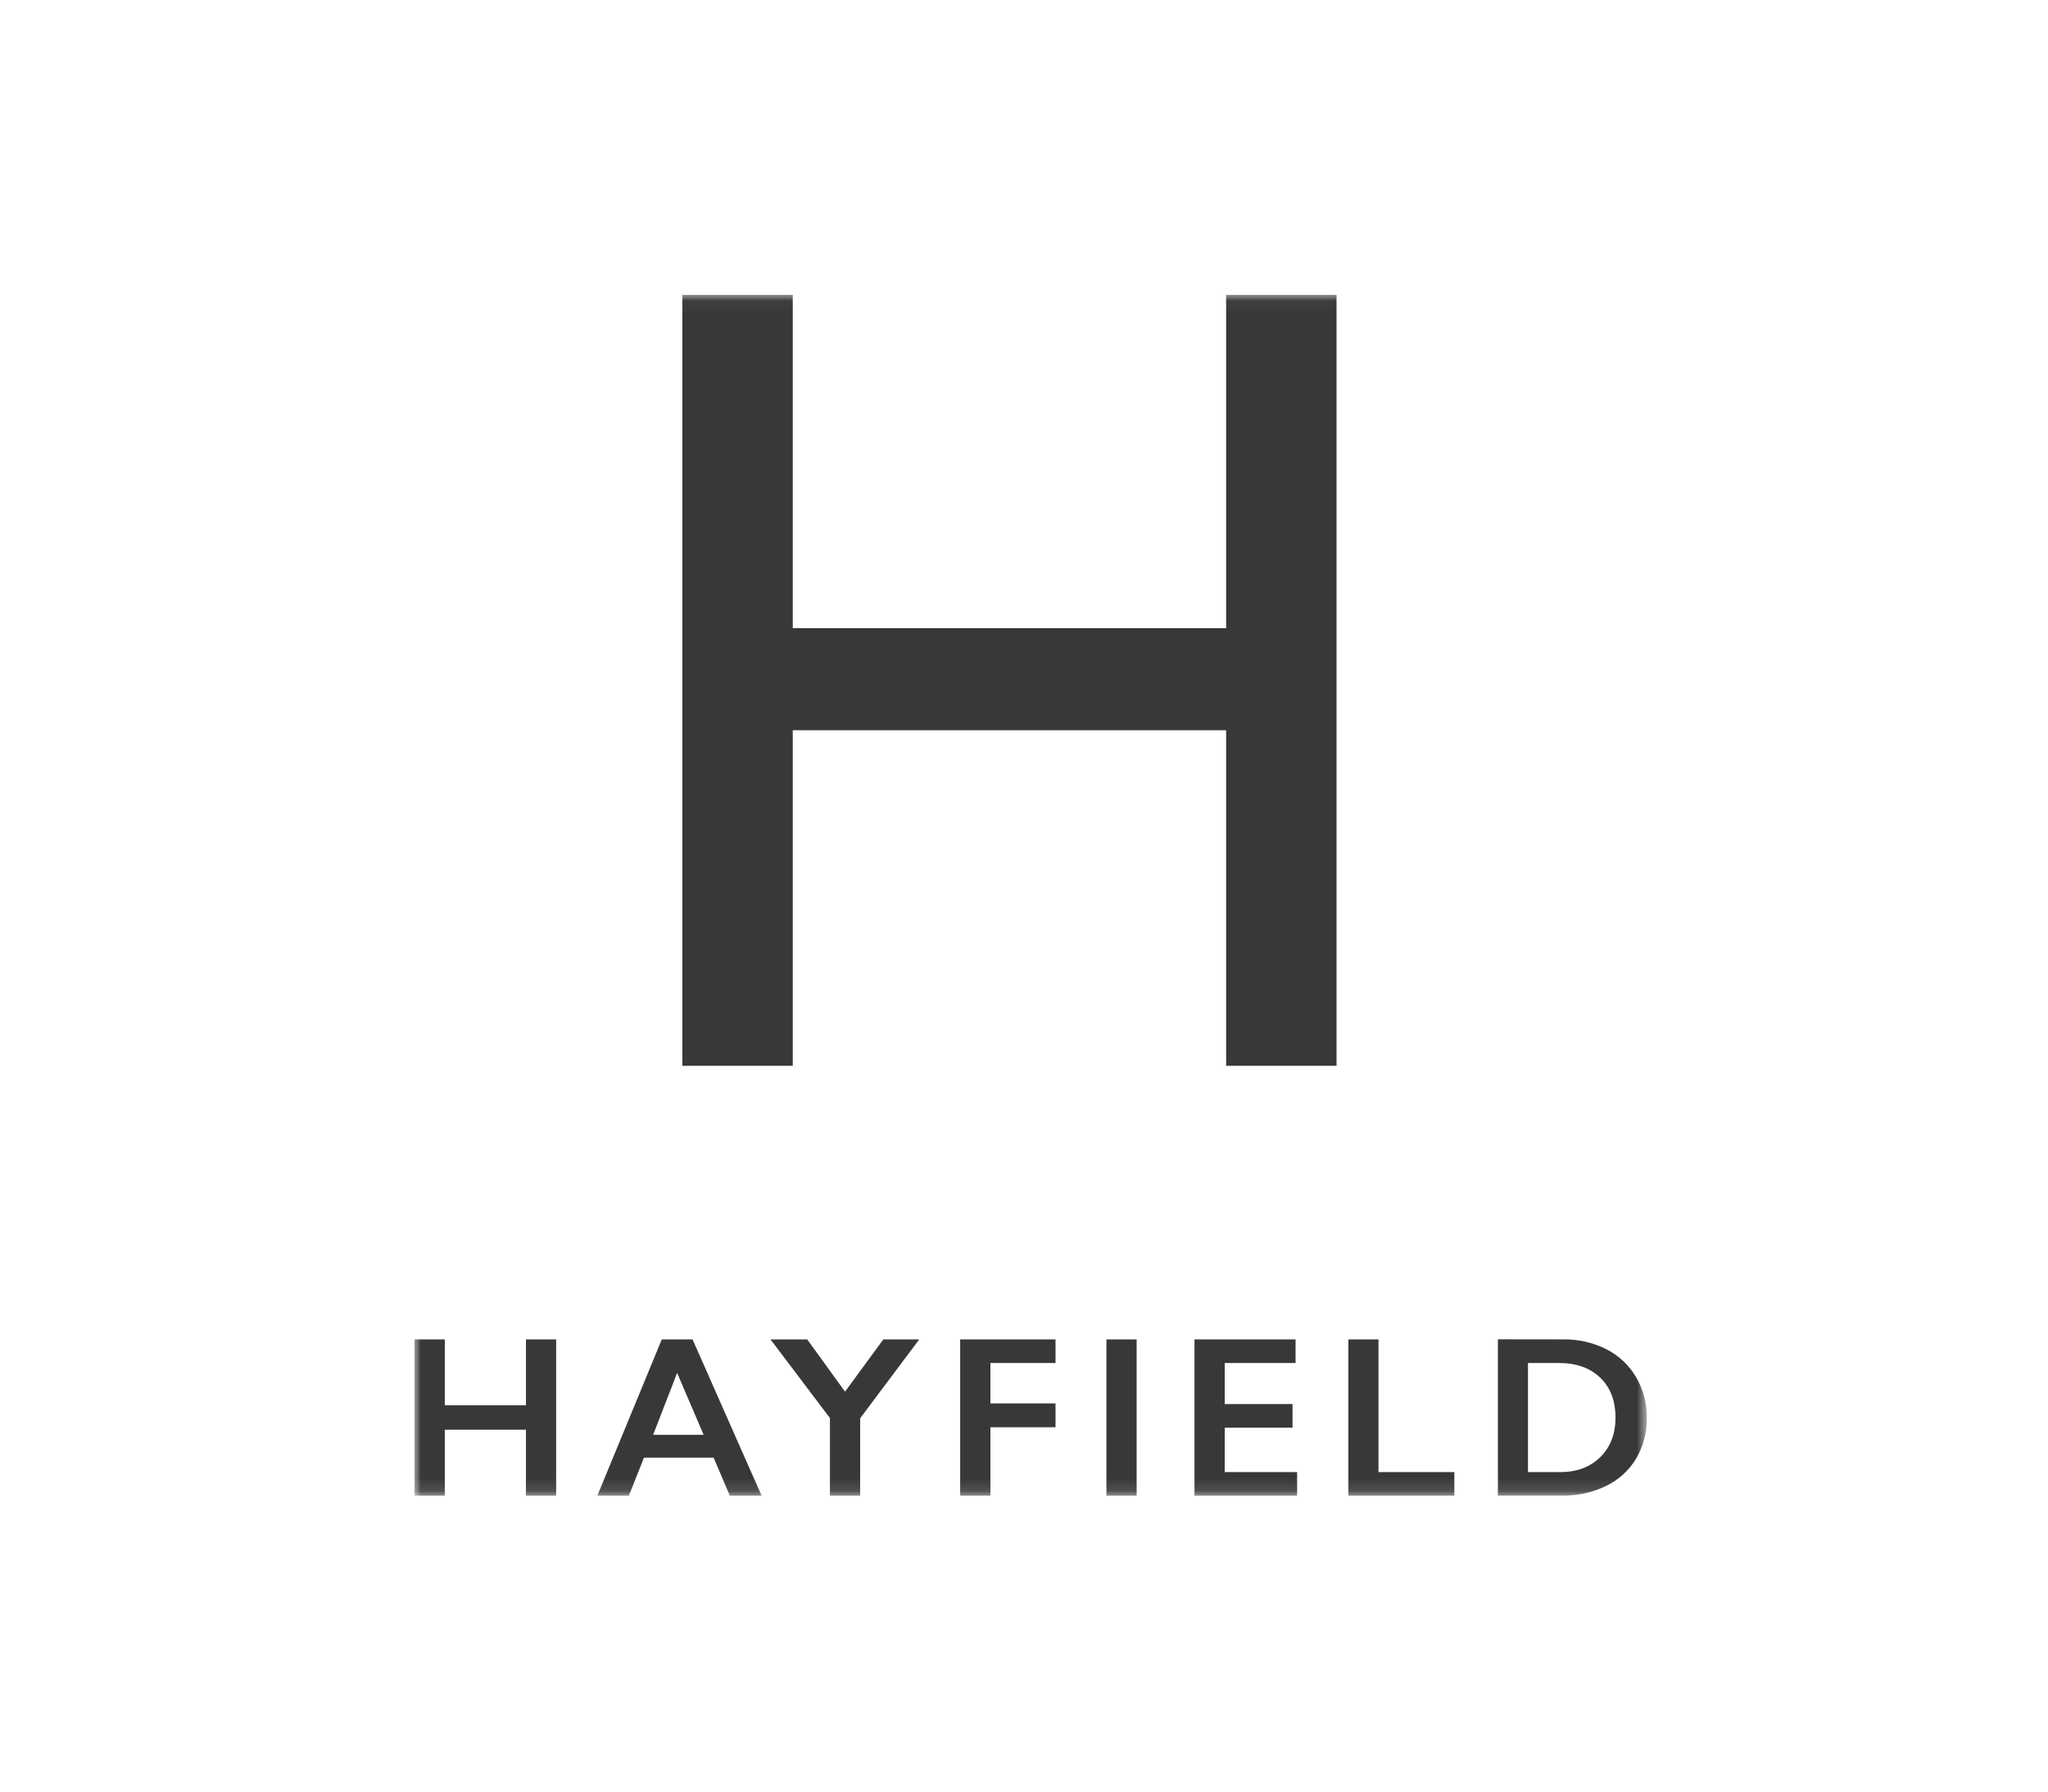 <?xml version="1.0" encoding="UTF-8"?> <svg xmlns="http://www.w3.org/2000/svg" xmlns:xlink="http://www.w3.org/1999/xlink" width="160px" height="140px" viewBox="0 0 160 140" version="1.1"><title>hayfield</title><defs><polygon id="path-1" points="0 0.035 96.279 0.035 96.279 93.88 0 93.88"></polygon></defs><g id="hayfield" stroke="none" stroke-width="1" fill="none" fill-rule="evenodd"><g id="Group-3" transform="translate(32.38, 23)"><mask id="mask-2" fill="white"><use xlink:href="#path-1"></use></mask><g id="Clip-2"></g><path d="M29.554,0.035 L29.554,26.086 L63.411,26.086 L63.411,0.035 L72.036,0.035 L72.036,60.286 L63.411,60.286 L63.411,34.063 L29.554,34.063 L29.554,60.286 L20.929,60.286 L20.929,0.035 L29.554,0.035 Z M20.52,84.284 L18.647,89.118 L22.591,89.118 L20.52,84.284 Z M89.425,83.509 L86.993,83.509 L86.993,92.035 L89.502,92.035 C90.807,92.035 91.855,91.643 92.646,90.859 C93.437,90.075 93.832,89.048 93.83,87.776 C93.83,86.46 93.433,85.42 92.638,84.656 C91.843,83.892 90.771,83.51 89.425,83.509 L89.425,83.509 Z M84.643,81.658 L89.747,81.664 C90.924,81.643 92.089,81.91 93.138,82.443 C94.103,82.935 94.905,83.694 95.449,84.629 C96.005,85.589 96.291,86.68 96.278,87.789 C96.298,88.904 96.012,90.004 95.449,90.966 C94.893,91.896 94.077,92.642 93.102,93.114 C92.098,93.597 91.002,93.856 89.891,93.874 L84.643,93.874 L84.643,81.658 Z M75.314,81.664 L75.314,92.035 L81.241,92.035 L81.241,93.88 L72.96,93.88 L72.96,81.664 L75.314,81.664 Z M68.836,81.664 L68.836,83.509 L63.301,83.509 L63.301,86.718 L68.599,86.718 L68.599,88.563 L63.301,88.563 L63.301,92.035 L68.958,92.035 L68.958,93.88 L60.939,93.88 L60.939,81.664 L68.836,81.664 Z M54.06,93.88 L56.42,93.88 L56.42,81.664 L54.06,81.664 L54.06,93.88 Z M50.083,81.664 L50.083,83.509 L44.996,83.509 L44.996,86.667 L50.083,86.667 L50.083,88.53 L44.996,88.53 L44.996,93.88 L42.633,93.88 L42.633,81.664 L50.083,81.664 Z M30.683,81.664 L33.639,85.749 L36.629,81.664 L39.436,81.664 L34.819,87.83 L34.819,93.88 L32.459,93.88 L32.459,87.811 L27.815,81.664 L30.683,81.664 Z M21.726,81.664 L27.121,93.88 L24.639,93.88 L23.372,90.906 L17.93,90.906 L16.75,93.88 L14.286,93.88 L19.322,81.664 L21.726,81.664 Z M2.369,81.664 L2.369,86.807 L8.709,86.807 L8.709,81.664 L11.069,81.664 L11.069,93.88 L8.709,93.88 L8.709,88.721 L2.369,88.721 L2.369,93.88 L-0,93.88 L-0,81.664 L2.369,81.664 Z" id="Fill-1" fill="#38383A" mask="url(#mask-2)"></path></g></g></svg> 